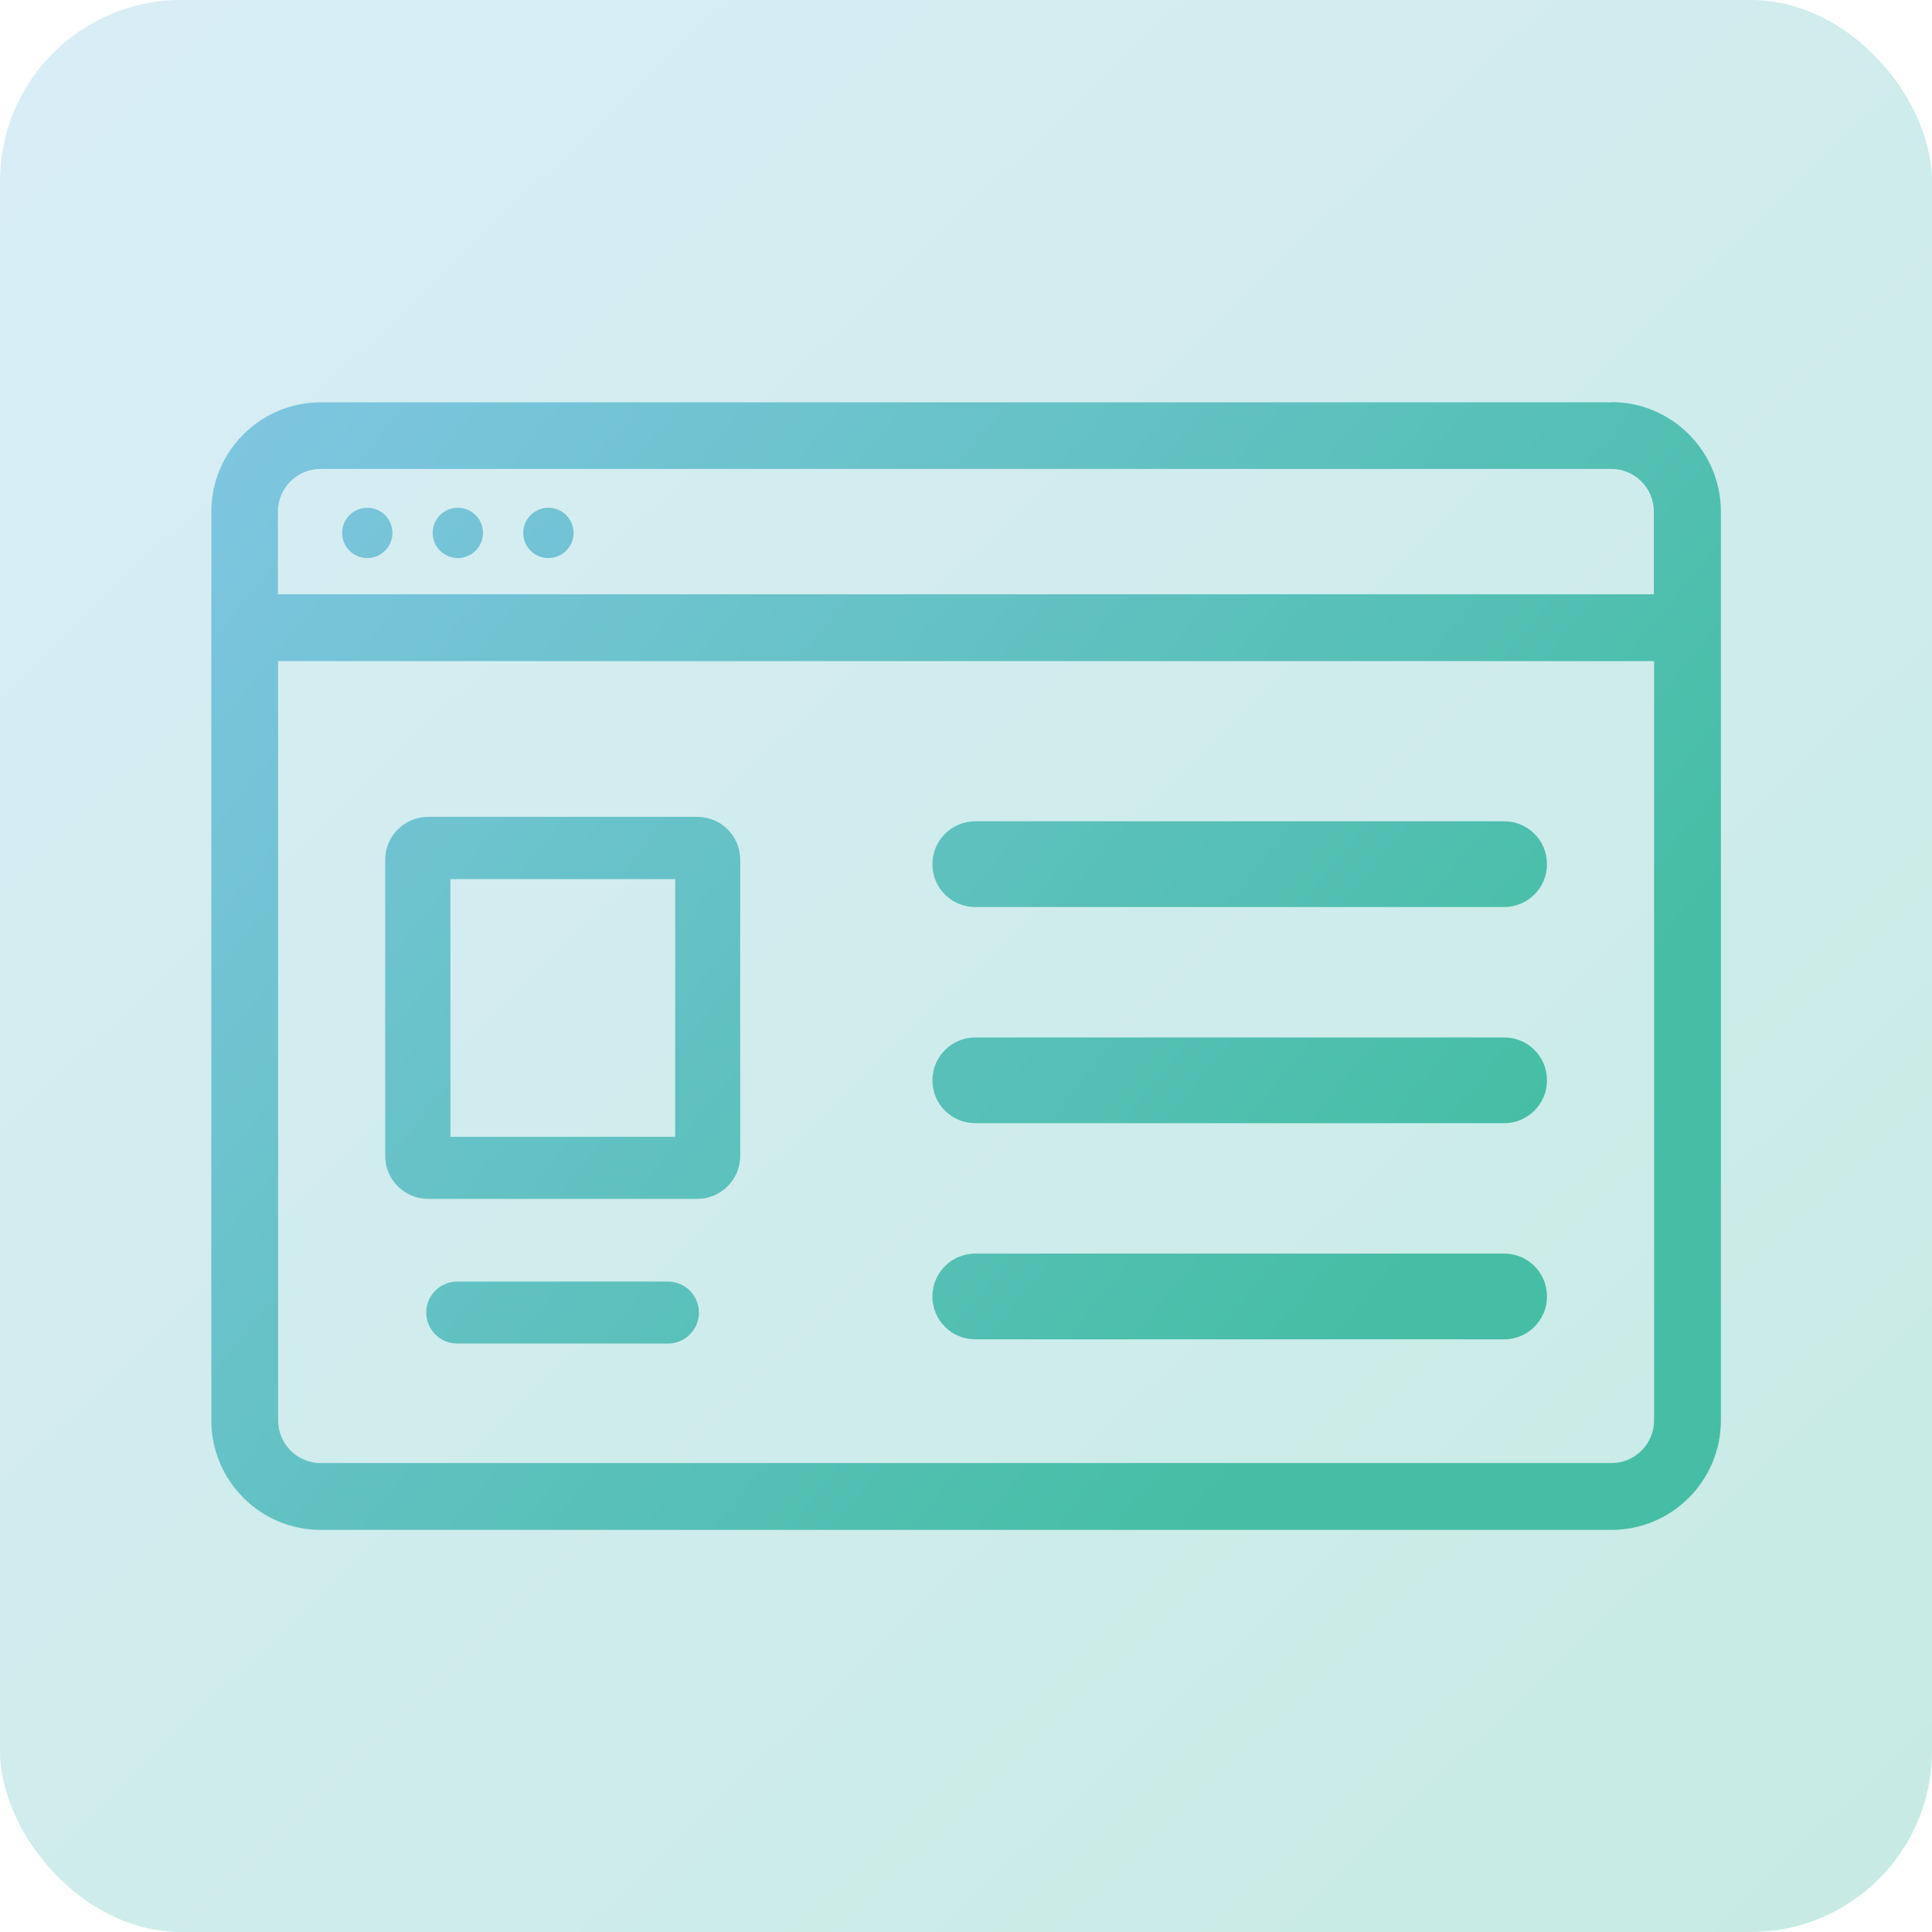 <?xml version="1.0" encoding="UTF-8"?><svg id="Layer_1" xmlns="http://www.w3.org/2000/svg" xmlns:xlink="http://www.w3.org/1999/xlink" viewBox="0 0 96 96"><defs><style>.cls-1{fill:url(#linear-gradient);opacity:.3;}.cls-2{fill:url(#linear-gradient-8);}.cls-3{fill:url(#linear-gradient-9);}.cls-4{fill:url(#linear-gradient-3);}.cls-5{fill:url(#linear-gradient-4);}.cls-6{fill:url(#linear-gradient-2);}.cls-7{fill:url(#linear-gradient-6);}.cls-8{fill:url(#linear-gradient-7);}.cls-9{fill:url(#linear-gradient-5);}.cls-10{fill:url(#linear-gradient-10);}</style><linearGradient id="linear-gradient" x1="3.67" y1="1.64" x2="92.33" y2="94.36" gradientUnits="userSpaceOnUse"><stop offset="0" stop-color="#7fc5e1"/><stop offset="1" stop-color="#46bea5"/></linearGradient><linearGradient id="linear-gradient-2" x1="12.55" y1="18.91" x2="68.38" y2="64.73" xlink:href="#linear-gradient"/><linearGradient id="linear-gradient-3" x1="11.13" y1="20.64" x2="66.96" y2="66.46" xlink:href="#linear-gradient"/><linearGradient id="linear-gradient-4" x1="12.94" y1="18.43" x2="68.77" y2="64.25" xlink:href="#linear-gradient"/><linearGradient id="linear-gradient-5" x1="14.75" y1="16.23" x2="70.58" y2="62.04" xlink:href="#linear-gradient"/><linearGradient id="linear-gradient-6" x1="20.51" y1="9.21" x2="76.34" y2="55.03" xlink:href="#linear-gradient"/><linearGradient id="linear-gradient-7" x1="15.24" y1="15.63" x2="71.07" y2="61.45" xlink:href="#linear-gradient"/><linearGradient id="linear-gradient-8" x1="9.97" y1="22.05" x2="65.8" y2="67.87" xlink:href="#linear-gradient"/><linearGradient id="linear-gradient-9" x1="3.46" y1="29.98" x2="59.29" y2="75.8" xlink:href="#linear-gradient"/><linearGradient id="linear-gradient-10" x1="-3.96" y1="39.02" x2="51.87" y2="84.84" xlink:href="#linear-gradient"/></defs><rect class="cls-1" width="96" height="96" rx="9" ry="9"/><path class="cls-6" d="m80.06,19.99H15.94c-3,0-5.44,2.44-5.44,5.44v45.15c0,3,2.44,5.44,5.44,5.44h64.13c3,0,5.44-2.44,5.44-5.44V25.42c0-3-2.44-5.44-5.44-5.44Zm-64.13,3.31h64.13c1.17,0,2.12.95,2.12,2.12v4.11H13.81v-4.11c0-1.17.95-2.12,2.12-2.12Zm64.13,49.4H15.94c-1.17,0-2.12-.95-2.12-2.12v-37.73h68.37v37.73c0,1.17-.95,2.12-2.12,2.12Z"/><g><circle class="cls-4" cx="18.25" cy="26.48" r="1.25"/><circle class="cls-5" cx="22.75" cy="26.48" r="1.25"/><circle class="cls-9" cx="27.25" cy="26.48" r="1.25"/></g><g><g><path class="cls-7" d="m74.74,40.81h-26.28c-1.17,0-2.13.95-2.13,2.13s.95,2.13,2.13,2.13h26.28c1.17,0,2.13-.95,2.13-2.13s-.95-2.13-2.13-2.13Z"/><path class="cls-8" d="m74.74,51.55h-26.28c-1.17,0-2.13.95-2.13,2.13s.95,2.13,2.13,2.13h26.28c1.17,0,2.13-.95,2.13-2.13s-.95-2.13-2.13-2.13Z"/><path class="cls-2" d="m74.74,62.29h-26.28c-1.17,0-2.13.95-2.13,2.13s.95,2.13,2.13,2.13h26.28c1.17,0,2.13-.95,2.13-2.13s-.95-2.13-2.13-2.13Z"/></g><g><path class="cls-3" d="m34.65,59.57c1.17,0,2.13-.95,2.13-2.13v-14.72c0-1.18-.95-2.13-2.13-2.13h-13.38c-1.17,0-2.13.95-2.13,2.13v14.72c0,1.17.95,2.13,2.13,2.13h13.38Zm-12.27-15.89h11.17v12.81h-11.17v-12.81Z"/><path class="cls-10" d="m33.19,66.76h-10.47c-.85,0-1.54-.69-1.54-1.54s.69-1.54,1.54-1.54h10.47c.85,0,1.54.69,1.54,1.54s-.69,1.54-1.54,1.54Z"/></g></g></svg>